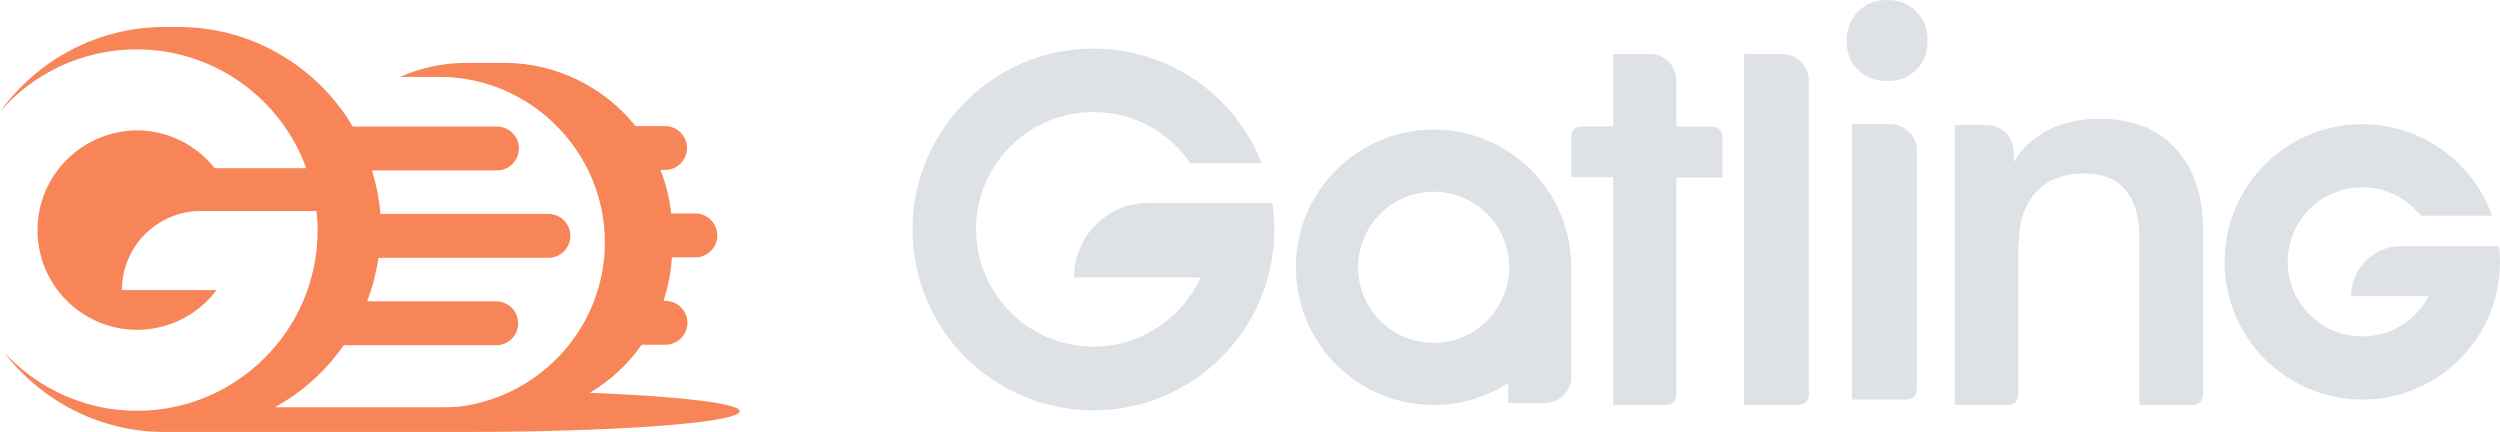 <svg xmlns="http://www.w3.org/2000/svg" width="463" height="80" viewBox="0 0 463 80">
  <g fill="none" fill-rule="evenodd">
    <path fill="#DEE2E6" d="M448.334 39.96C445.791 36.749 441.851 34.692 437.495 34.692 429.862 34.692 423.687 40.873 423.687 48.5 423.687 56.133 429.867 62.308 437.495 62.308 442.822 62.308 447.486 59.28 449.791 54.859L435.438 54.859C435.438 49.833 439.438 45.715 444.404 45.59L462.816 45.59C462.935 46.562 463 47.528 463 48.5 463 62.551 451.616 74 437.5 74 423.449 74 412 62.616 412 48.5 412 34.384 423.384 23 437.5 23 448.582 23 458.034 30.088 461.548 39.96L448.334 39.96 448.334 39.96zM373.907 44.907C373.907 40.916 375.007 37.78 377.146 35.509 379.286 33.237 382.281 32.131 386.004 32.131 389.424 32.131 391.993 33.177 393.703 35.262 395.412 37.353 396.207 40.238 396.207 43.921L396.207 75 406.165 75C407.205 75 408 74.201 408 73.155L408 42.449C408 36.248 406.35 31.332 402.991 27.588 399.632 23.845 394.928 22 388.819 22 384.91 22 381.611 22.799 378.861 24.332 376.112 25.87 374.157 27.835 372.938 30.046L372.938 28.081C372.938 25.377 370.738 23.166 368.049 23.166L362 23.166 362 75 371.958 75C372.998 75 373.793 74.201 373.793 73.155L373.793 44.907 373.907 44.907zM343 74L353.133 74C354.191 74 355 73.213 355 72.183L355 27.841C355 25.178 352.762 23 350.025 23L343 23 343 74zM349.561 0C347.33 0 345.535.685 344.11 2.128 342.685 3.57 342 5.375 342 7.625 342 9.814 342.679 11.563 344.11 12.939 345.535 14.315 347.33 15 349.561 15 351.731 15 353.465 14.315 354.89 12.939 356.315 11.563 357 9.753 357 7.625 357 5.375 356.321 3.565 354.89 2.128 353.526.691 351.731 0 349.561 0M323 75L333.133 75C334.191 75 335 74.204 335 73.164L335 14.894C335 12.202 332.762 10 330.025 10L323 10 323 75zM305.61 10L298.762 10 298.762 23.403 292.82 23.403C291.789 23.403 291 24.199 291 25.241L291 32.829 298.756 32.829 298.756 75 308.635 75C309.667 75 310.455 74.204 310.455 73.162L310.455 32.889 319 32.889 319 25.301C319 24.259 318.211 23.463 317.18 23.463L310.455 23.463 310.455 14.893C310.461 12.204 308.279 10 305.61 10zM291 49.441C290.968 35.357 279.594 24 265.5 24 251.449 24 240 35.384 240 49.5 240 63.551 251.384 75 265.5 75 270.596 75 275.335 73.516 279.308 70.957L279.308 74.638 286.153 74.638C288.819 74.638 291 72.458 291 69.791L291 49.441 291 49.441zM265.505 63.492C257.813 63.492 251.514 57.251 251.514 49.5 251.514 41.808 257.754 35.508 265.505 35.508 273.198 35.508 279.497 41.749 279.497 49.5 279.492 57.192 273.257 63.492 265.505 63.492zM220.456 30.234C216.537 24.481 209.983 20.751 202.511 20.751 190.509 20.751 180.772 30.479 180.772 42.47 180.772 54.461 190.509 64.189 202.511 64.189 211.331 64.189 218.923 58.927 222.35 51.402L198.892 51.402C198.892 43.751 205.076 37.573 212.733 37.573L213.65 37.573 213.65 37.573 235.634 37.573C235.88 39.166 236 40.818 236 42.53 236 61.01 220.996 76 202.5 76 184.004 76 169 61.01 169 42.53 169 24.05 184.004 9 202.5 9 216.707 9 228.774 17.812 233.67 30.234L220.456 30.234 220.456 30.234z"/>
    <path fill="#F78557" fill-rule="nonzero" d="M109.219,72.746 C113.005,70.502 116.3,67.49 118.822,63.846 L123.24,63.846 C125.484,63.846 127.304,62.022 127.304,59.784 C127.304,57.545 125.479,55.721 123.24,55.721 L122.891,55.721 C123.73,53.128 124.291,50.465 124.433,47.66 L128.78,47.66 C131.024,47.66 132.844,45.836 132.844,43.597 C132.844,41.354 131.019,39.535 128.78,39.535 L124.291,39.535 C124.014,36.73 123.311,33.996 122.33,31.474 L123.169,31.474 C125.414,31.474 127.233,29.65 127.233,27.411 C127.233,25.167 125.408,23.348 123.169,23.348 L117.7,23.348 C112.089,16.339 103.259,11.644 93.372,11.644 L86.433,11.644 C82.086,11.644 77.88,12.554 74.094,14.237 L81.383,14.237 C98.21,14.237 112.019,28.043 112.019,44.866 C112.019,60.426 100.312,73.323 85.24,75.284 C84.33,75.354 83.415,75.425 82.434,75.425 L50.889,75.425 C56.004,72.62 60.422,68.628 63.717,63.863 C63.93,63.934 64.208,63.934 64.42,63.934 L91.902,63.934 C94.146,63.934 95.965,62.109 95.965,59.871 C95.965,57.632 94.141,55.808 91.902,55.808 L67.993,55.808 C68.974,53.215 69.677,50.552 70.096,47.747 L101.571,47.747 C103.815,47.747 105.634,45.923 105.634,43.685 C105.634,41.446 103.81,39.622 101.571,39.622 L70.445,39.622 C70.232,36.817 69.671,34.154 68.903,31.561 L92.038,31.561 C94.282,31.561 96.102,29.737 96.102,27.498 C96.102,25.26 94.277,23.435 92.038,23.435 L65.335,23.435 C58.815,12.429 46.76,5 33.087,5 L30.423,5 C17.943,5 6.798,11.236 0,20.701 C6.101,13.621 15.214,9.139 25.308,9.139 C39.749,9.139 52.087,18.321 56.717,31.147 L39.755,31.147 C36.388,26.872 31.131,24.138 25.314,24.138 C15.149,24.28 6.945,32.476 6.945,42.644 C6.945,52.812 15.22,61.08 25.384,61.08 C31.415,61.08 36.742,58.204 40.109,53.722 L22.585,53.722 C22.585,45.591 29.176,39.072 37.238,39.072 L43.41,39.072 L49.647,39.072 L58.619,39.072 C58.76,40.264 58.831,41.457 58.831,42.644 C58.831,61.08 43.829,76.079 25.39,76.079 C15.645,76.079 6.88,71.874 0.714,65.213 C7.583,74.183 18.379,80 30.51,80 L33.174,80 C33.245,80 33.316,80 33.387,80 C40.185,80 84.913,80 85.474,80 C113.936,80 137,78.317 137,76.144 C136.978,74.706 125.691,73.377 109.219,72.746 Z"/>
  </g>
</svg>
